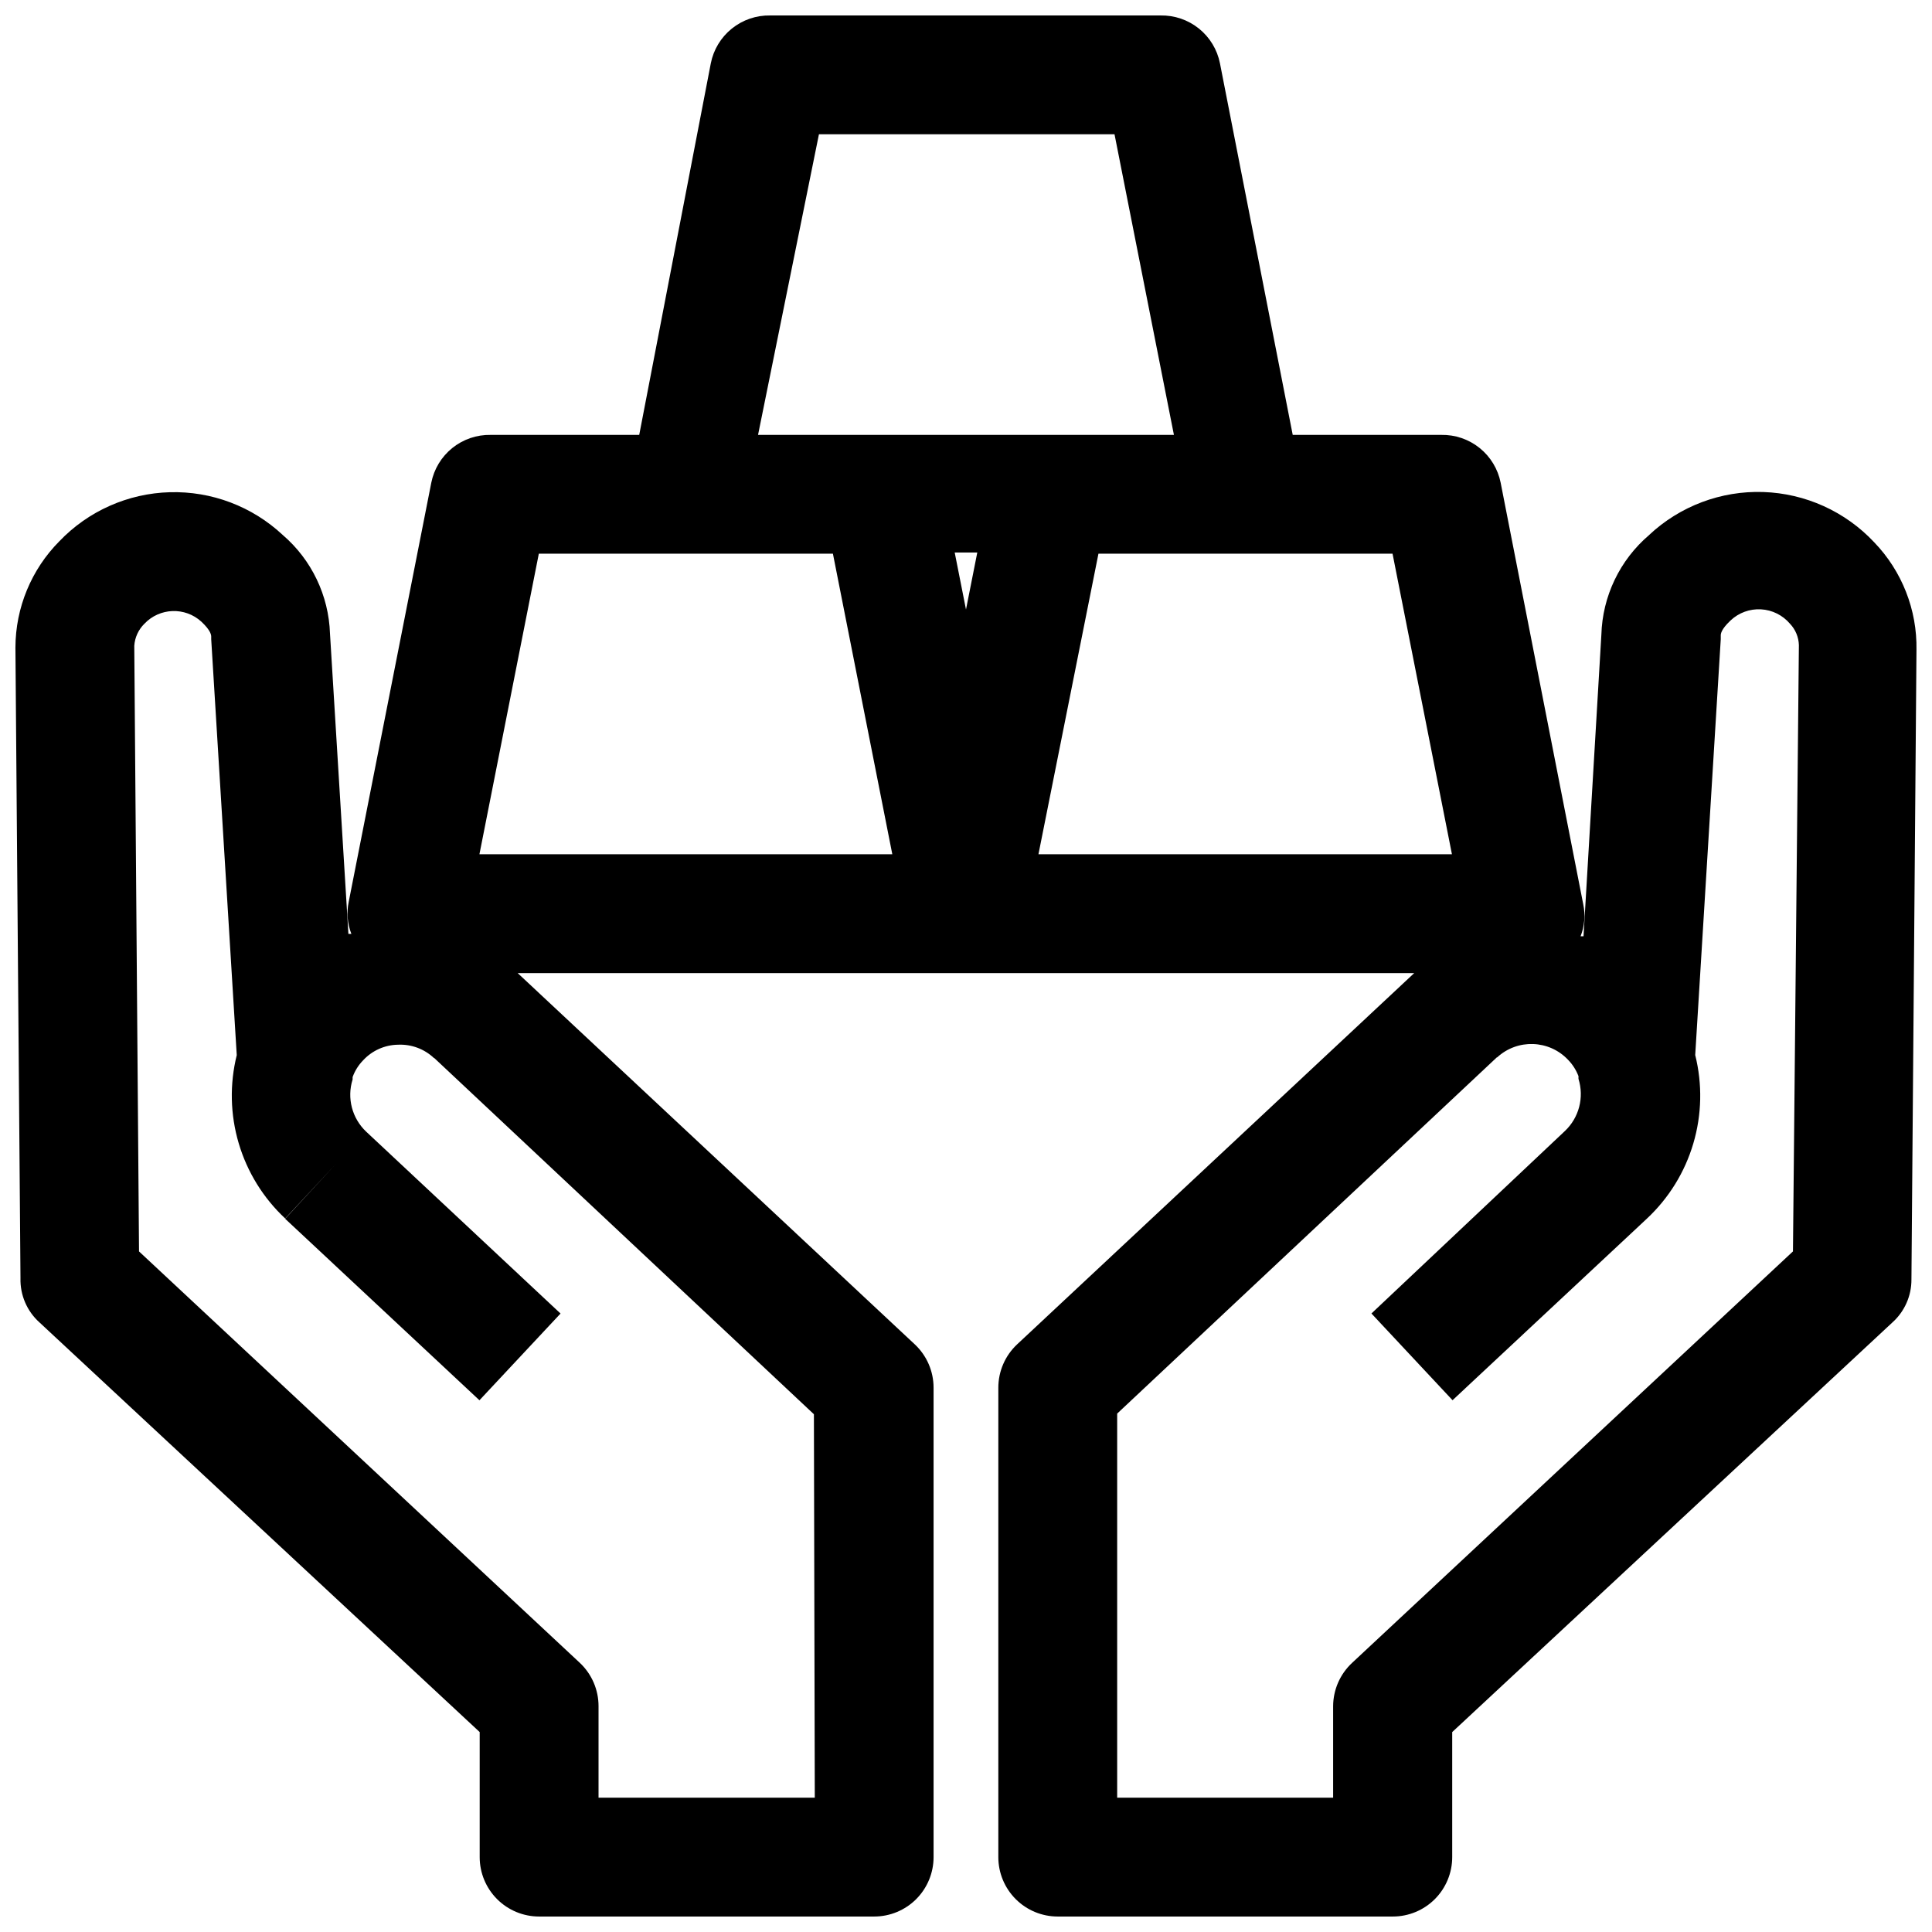 <?xml version="1.0" encoding="UTF-8"?>
<!-- Uploaded to: SVG Repo, www.svgrepo.com, Generator: SVG Repo Mixer Tools -->
<svg width="800px" height="800px" version="1.1" viewBox="144 144 512 512" xmlns="http://www.w3.org/2000/svg">
 <defs>
  <clipPath id="a">
   <path d="m148.09 148.09h503.81v503.81h-503.81z"/>
  </clipPath>
 </defs>
 <g clip-path="url(#a)">
  <path d="m581.05 285.78c-7.781 6.621-12.387 16.234-12.672 26.449l-4.727 79.898h-0.789 0.004c1.062-2.703 1.309-5.656 0.707-8.5l-21.883-111.7c-0.719-3.625-2.691-6.883-5.57-9.199s-6.481-3.547-10.176-3.477h-39.359l-19.285-98.477c-0.719-3.625-2.691-6.883-5.57-9.199-2.879-2.316-6.481-3.547-10.176-3.477h-103.44c-3.695-0.07-7.297 1.16-10.172 3.477-2.879 2.316-4.852 5.574-5.57 9.199l-18.973 98.477h-39.359c-3.695-0.07-7.297 1.16-10.176 3.477s-4.848 5.574-5.57 9.199l-21.883 111.07c-0.598 2.84-0.352 5.797 0.707 8.5h-0.789l-4.879-79.586c-0.332-10.078-4.871-19.559-12.516-26.133-8.098-7.574-18.855-11.648-29.938-11.336-11.082 0.309-21.598 4.977-29.258 12.988-7.441 7.496-11.625 17.621-11.652 28.18l1.34 167.12c-0.125 4.457 1.715 8.75 5.035 11.727l116.66 108.56v33.141c0 4.176 1.66 8.18 4.613 11.133s6.957 4.609 11.133 4.609h88.797c4.172 0 8.18-1.656 11.133-4.609 2.949-2.953 4.609-6.957 4.609-11.133v-124.38c0.008-4.352-1.789-8.512-4.961-11.492l-105.25-98.402h237.58l-105.25 98.402c-3.172 2.981-4.965 7.141-4.961 11.492v124.38c0 4.176 1.66 8.18 4.613 11.133s6.957 4.609 11.133 4.609h88.797c4.176 0 8.18-1.656 11.133-4.609 2.949-2.953 4.609-6.957 4.609-11.133v-33.141l116.66-108.56c3.215-2.887 5.047-7.012 5.039-11.332l1.336-166.89c0.191-10.602-3.828-20.852-11.176-28.496-7.648-8.176-18.238-12.98-29.43-13.352-11.191-0.367-22.07 3.727-30.242 11.387zm-220.02-106.2h78.328l15.742 79.664h-110.21zm38.969 125.95-2.992-15.113h5.984zm-40.07 314.88h-57.309v-24.246c0.008-4.352-1.789-8.512-4.957-11.492l-116.82-109.03-1.258-160.51c0.152-2.203 1.102-4.273 2.676-5.824 4.043-4.277 10.77-4.523 15.113-0.551 2.598 2.441 2.598 3.621 2.598 4.016v0.629l6.769 110.21h0.004c-1.914 7.707-1.734 15.785 0.523 23.395 2.254 7.613 6.504 14.484 12.305 19.902l13.539-14.562-13.539 14.641 51.484 48.098 21.492-22.984-51.484-48.176c-3.766-3.543-5.176-8.926-3.621-13.855v-0.629c0.594-1.652 1.531-3.152 2.754-4.41 2.391-2.613 5.75-4.121 9.289-4.172 3.527-0.16 6.965 1.117 9.527 3.543l10.785-11.492-10.785 11.414 100.68 94.465zm-88.875-250.02 15.742-79.664h77.934l15.742 79.664zm164.05-79.664h77.934l15.742 79.664h-109.58zm184.05 184.91-116.82 109.03c-3.199 2.969-5.023 7.129-5.039 11.492v24.246h-57.23v-101.79l100.68-94.465-10.707-11.414 10.707 11.492v0.004c5.383-4.984 13.777-4.703 18.812 0.629 1.207 1.238 2.144 2.711 2.758 4.328v0.711c1.551 4.93 0.145 10.312-3.621 13.852l-51.246 48.336 21.492 22.984 51.484-48.098-13.543-14.562 13.539 14.562c5.816-5.426 10.074-12.309 12.328-19.938 2.258-7.625 2.43-15.719 0.504-23.438l6.769-110.21v-0.945c0-0.395 0-1.574 2.598-4.016 2.168-2.047 5.082-3.113 8.059-2.949 2.977 0.164 5.754 1.543 7.684 3.816 1.461 1.535 2.301 3.551 2.363 5.668z"/>
 </g>
</svg>